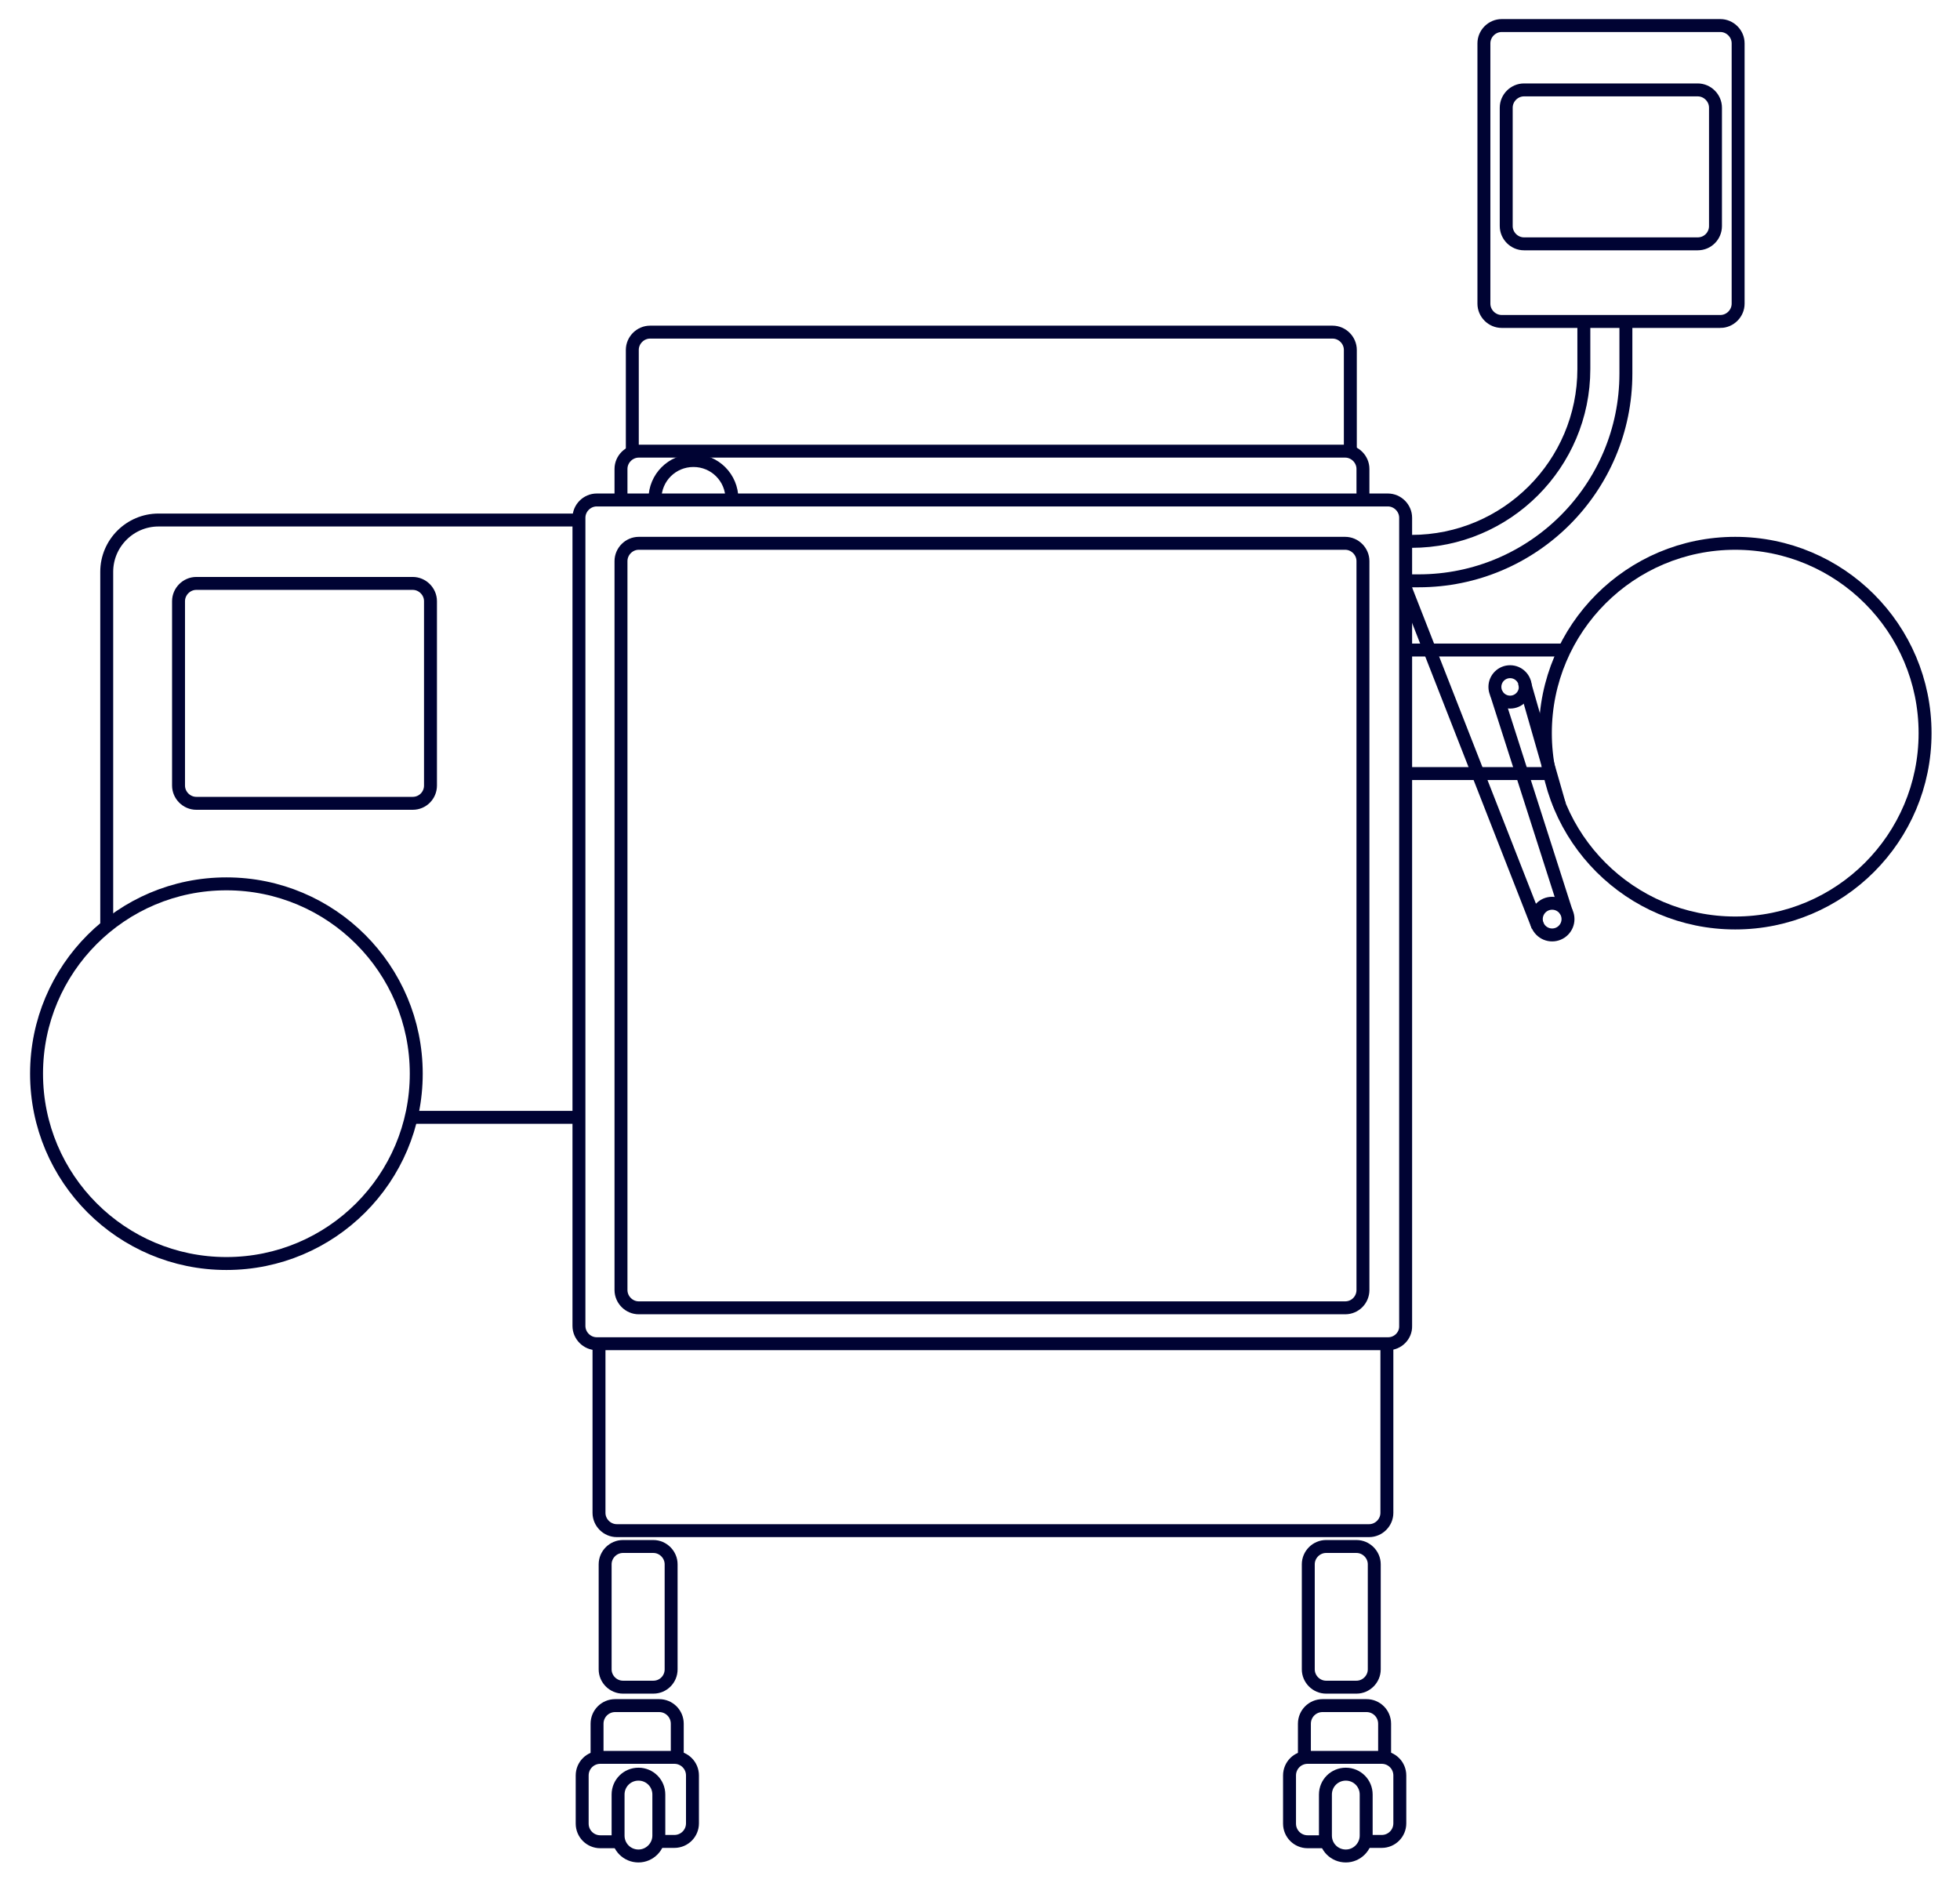 <?xml version="1.0" encoding="UTF-8"?>
<svg xmlns="http://www.w3.org/2000/svg" version="1.1" viewBox="0 0 606 587.9">
  <defs>
    <style>
      .cls-1 {
        fill: none;
        stroke: #000333;
        stroke-miterlimit: 10;
        stroke-width: 4px;
      }
    </style>
  </defs>
  <!-- Generator: Adobe Illustrator 28.6.0, SVG Export Plug-In . SVG Version: 1.2.0 Build 709)  -->
  <g>
    <g id="Layer_1">
      <g id="Layer_2">
        <path class="cls-1" d="M429.2,415.5h-244.7c-3,0-5.5-2.5-5.5-5.5v-249.9c0-3,2.5-5.5,5.5-5.5h244.6c3,0,5.5,2.5,5.5,5.5v249.9c.1,3-2.4,5.5-5.4,5.5Z"/>
        <path class="cls-1" d="M531.9,99.4h-67.6c-3,0-5.5-2.5-5.5-5.5V13.4c0-3,2.5-5.5,5.5-5.5h67.6c3,0,5.5,2.5,5.5,5.5v80.5c0,3-2.5,5.5-5.5,5.5Z"/>
        <circle class="cls-1" cx="536.5" cy="226.7" r="58.7"/>
        <circle class="cls-1" cx="70" cy="332" r="58.7"/>
        <path class="cls-1" d="M185.2,415.5v52.3c0,3,2.5,5.5,5.5,5.5h232.6c3,0,5.5-2.5,5.5-5.5v-52.3"/>
        <path class="cls-1" d="M502.7,99.4v16.1c0,35.4-28.7,64.1-64.1,64.1h-3.9"/>
        <path class="cls-1" d="M489.7,99.4v14.7c0,29.4-23.9,53.3-53.3,53.3h-1.8"/>
        <path class="cls-1" d="M202.5,154.3c0-6.6,5.3-11.9,11.9-11.9s11.9,5.3,11.9,11.9"/>
        <path class="cls-1" d="M434.7,201"/>
        <path class="cls-1" d="M192,154.6v-9.6c0-3,2.5-5.5,5.5-5.5h218.4c3,0,5.5,2.5,5.5,5.5v9.5"/>
        <path class="cls-1" d="M195.5,139.9v-31.7c0-3,2.5-5.5,5.5-5.5h211c3,0,5.5,2.5,5.5,5.5v31.5"/>
        <path class="cls-1" d="M416.1,573.9h0c-3.5,0-6.3-2.8-6.3-6.3v-12.7c0-3.5,2.8-6.3,6.3-6.3h0c3.5,0,6.3,2.8,6.3,6.3v12.7c0,3.4-2.8,6.3-6.3,6.3Z"/>
        <path class="cls-1" d="M410.1,569.5h-5.8c-3.1,0-5.6-2.5-5.6-5.6v-14.9c0-3.1,2.5-5.6,5.6-5.6h22.9c3.1,0,5.6,2.5,5.6,5.6v14.8c0,3.1-2.5,5.6-5.6,5.6h-5"/>
        <path class="cls-1" d="M403.3,543.5v-10.5c0-3.1,2.5-5.6,5.6-5.6h13.6c3.1,0,5.6,2.5,5.6,5.6v10.4"/>
        <path class="cls-1" d="M197.4,573.9h0c-3.5,0-6.3-2.8-6.3-6.3v-12.7c0-3.5,2.8-6.3,6.3-6.3h0c3.5,0,6.3,2.8,6.3,6.3v12.7c0,3.4-2.8,6.3-6.3,6.3Z"/>
        <path class="cls-1" d="M191.4,569.5h-5.8c-3.1,0-5.6-2.5-5.6-5.6v-14.9c0-3.1,2.5-5.6,5.6-5.6h22.9c3.1,0,5.6,2.5,5.6,5.6v14.8c0,3.1-2.5,5.6-5.6,5.6h-5"/>
        <path class="cls-1" d="M184.6,543.5v-10.5c0-3.1,2.5-5.6,5.6-5.6h13.6c3.1,0,5.6,2.5,5.6,5.6v10.4"/>
        <path class="cls-1" d="M202,521.7h-9.4c-3,0-5.5-2.5-5.5-5.5v-32.5c0-3,2.5-5.5,5.5-5.5h9.4c3,0,5.5,2.5,5.5,5.5v32.5c0,3-2.4,5.5-5.5,5.5Z"/>
        <path class="cls-1" d="M419.4,521.7h-9.4c-3,0-5.5-2.5-5.5-5.5v-32.5c0-3,2.5-5.5,5.5-5.5h9.4c3,0,5.5,2.5,5.5,5.5v32.5c0,3-2.5,5.5-5.5,5.5Z"/>
        <path class="cls-1" d="M127.6,248.4H60.7c-3,0-5.5-2.5-5.5-5.5v-57c0-3,2.5-5.5,5.5-5.5h66.9c3,0,5.5,2.5,5.5,5.5v57c0,3-2.4,5.5-5.5,5.5Z"/>
        <path class="cls-1" d="M33,286.5v-109.7c0-8.8,7.2-16,16-16h130"/>
        <line class="cls-1" x1="179" y1="345.5" x2="127.2" y2="345.5"/>
        <line class="cls-1" x1="483.7" y1="201" x2="434.7" y2="201"/>
        <line class="cls-1" x1="479.1" y1="239.2" x2="434.7" y2="239.2"/>
        <path class="cls-1" d="M415.9,404.4h-218.4c-3,0-5.5-2.5-5.5-5.5v-225.4c0-3,2.5-5.5,5.5-5.5h218.4c3,0,5.5,2.5,5.5,5.5v225.4c0,3-2.4,5.5-5.5,5.5Z"/>
        <path class="cls-1" d="M524.9,75.4h-53.7c-3,0-5.5-2.5-5.5-5.5v-36.6c0-3,2.5-5.5,5.5-5.5h53.7c3,0,5.5,2.5,5.5,5.5v36.6c0,3-2.4,5.5-5.5,5.5Z"/>
        <circle class="cls-1" cx="479.9" cy="284.2" r="4.9"/>
        <circle class="cls-1" cx="466.9" cy="212.4" r="4.7"/>
        <line class="cls-1" x1="434.7" y1="182.3" x2="475.5" y2="286.5"/>
        <line class="cls-1" x1="484.3" y1="282.1" x2="462.6" y2="214.3"/>
        <line class="cls-1" x1="471.3" y1="211" x2="482.2" y2="249"/>
      </g>
    </g>
  </g>
</svg>
